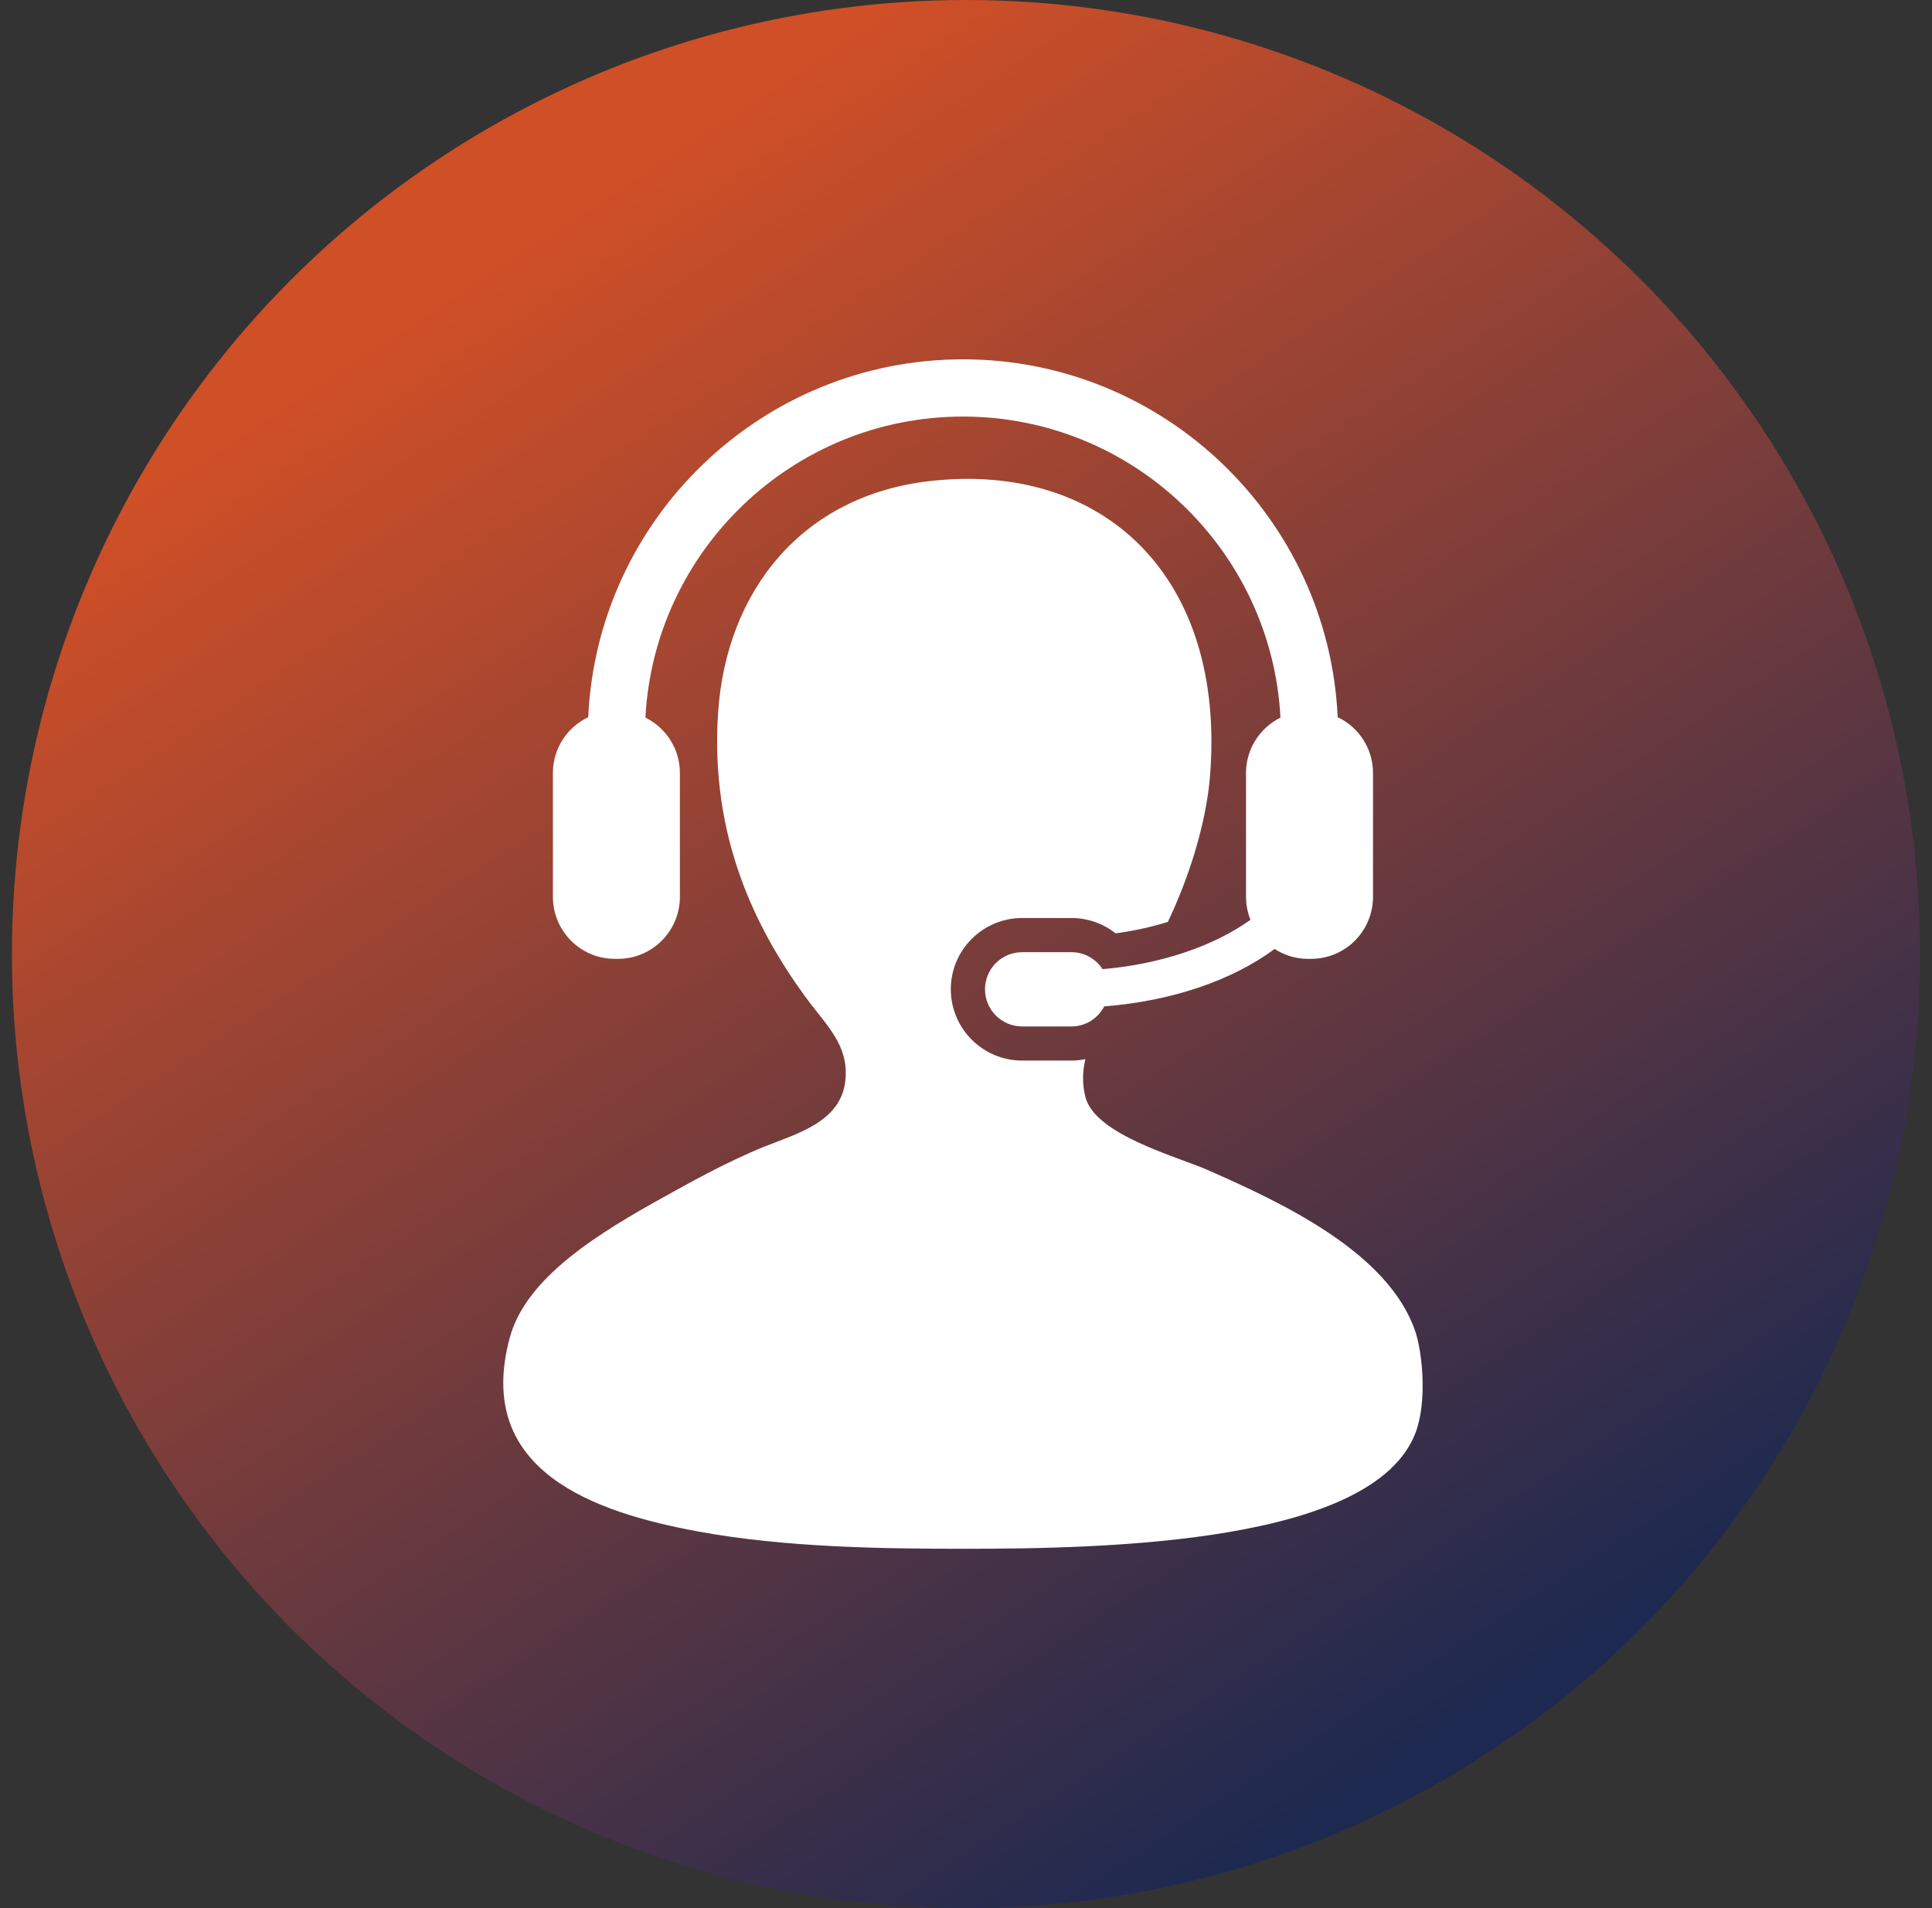<?xml version="1.0" encoding="UTF-8"?>
<svg xmlns="http://www.w3.org/2000/svg" width="81" height="80" viewBox="0 0 81 80" fill="none">
  <rect x="0" y="0" width="81" height="80" fill="#333333" stroke="none"/>
  <circle cx="40.5" cy="40" r="40" fill="url(#paint0_linear_1663_1651)"/>
  <g clip-path="url(#clip0_1663_1651)">
    <path d="M59.342 55.837C58.226 52.516 53.778 50.437 50.607 49.043C49.365 48.499 45.925 47.576 45.512 46.012C45.364 45.448 45.384 44.917 45.505 44.407C45.314 44.444 45.12 44.466 44.92 44.466H42.853C41.204 44.466 39.863 43.124 39.863 41.475C39.863 39.828 41.204 38.489 42.853 38.489H44.92C45.602 38.489 46.249 38.719 46.772 39.132C47.537 39.03 48.275 38.866 48.963 38.652C49.867 36.758 50.572 34.494 50.73 32.546C51.404 24.207 46.292 19.329 38.963 20.172C33.634 20.786 30.451 24.759 30.107 29.875C29.759 35.089 31.692 38.94 33.745 41.765C34.645 43 35.59 43.794 35.444 45.282C35.276 47.042 33.394 47.533 32.048 48.074C30.453 48.714 28.736 49.686 27.924 50.135C25.13 51.679 22.063 53.537 21.374 56.079C19.847 61.714 25.003 63.42 29.259 64.208C32.911 64.882 37.03 64.935 40.418 64.935C46.546 64.935 57.565 64.69 59.342 60.083C59.847 58.776 59.631 56.693 59.342 55.837Z" fill="white"/>
    <path d="M46.227 40.633C45.947 40.206 45.468 39.922 44.921 39.922H42.854C41.992 39.922 41.297 40.619 41.297 41.477C41.297 42.338 41.992 43.035 42.854 43.035H44.921C45.524 43.035 46.036 42.691 46.294 42.194C49.175 41.967 51.681 41.087 53.44 39.788C53.844 40.048 54.321 40.201 54.837 40.201H54.966C56.403 40.201 57.564 39.038 57.564 37.6V32.409C57.564 31.375 56.958 30.483 56.083 30.069C55.702 21.733 48.802 15.065 40.373 15.065C31.943 15.065 25.042 21.733 24.662 30.069C23.786 30.484 23.181 31.375 23.181 32.409V37.6C23.181 39.038 24.343 40.201 25.776 40.201H25.907C27.341 40.201 28.505 39.038 28.505 37.6V32.409C28.505 31.39 27.916 30.511 27.059 30.086C27.43 23.063 33.258 17.465 40.373 17.465C47.484 17.465 53.315 23.063 53.684 30.086C52.829 30.512 52.24 31.39 52.24 32.409V37.6C52.24 37.945 52.308 38.266 52.426 38.565C50.912 39.649 48.708 40.421 46.227 40.633Z" fill="white"/>
  </g>
  <defs>
    <linearGradient id="paint0_linear_1663_1651" x1="22.939" y1="9.756" x2="62.939" y2="71.219" gradientUnits="userSpaceOnUse">
      <stop stop-color="#CF4F27"/>
      <stop offset="1" stop-color="#1D2950"/>
    </linearGradient>
    <clipPath id="clip0_1663_1651">
      <rect width="38.745" height="50" fill="white" transform="translate(21 15)"/>
    </clipPath>
  </defs>
</svg>